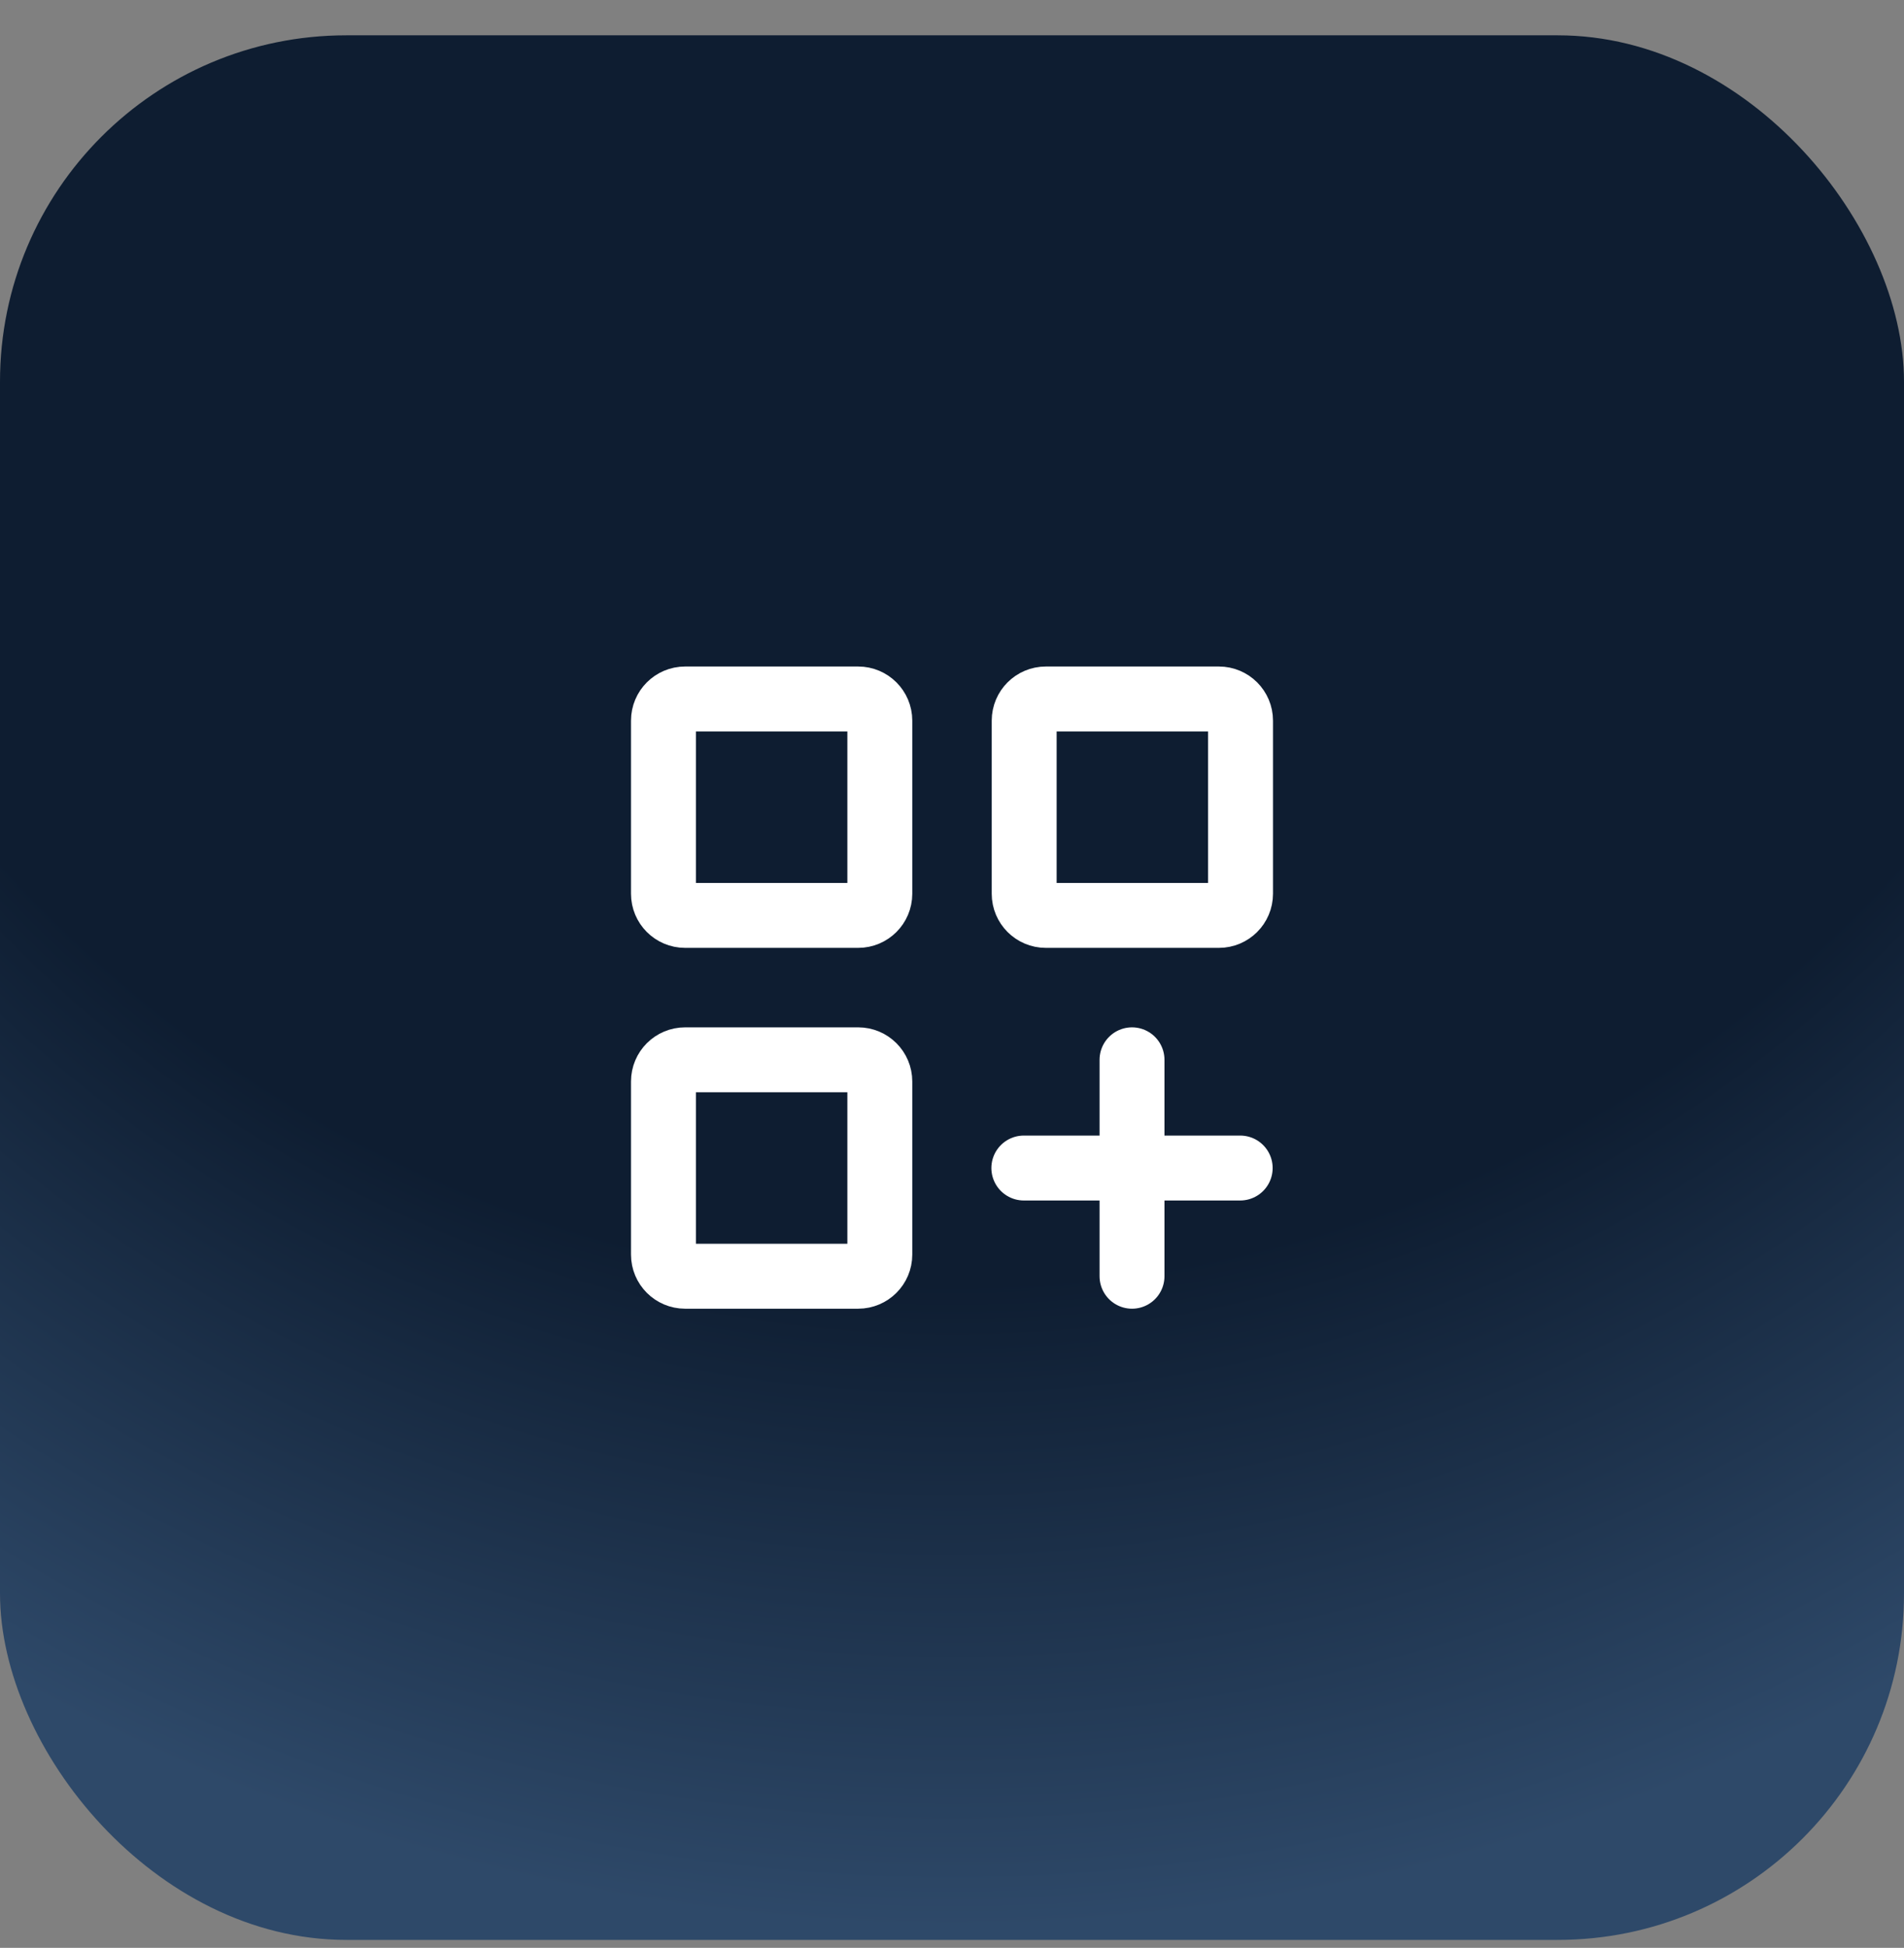 <svg width="44" height="45" viewBox="0 0 44 45" fill="none" xmlns="http://www.w3.org/2000/svg">
<rect x="0" y="0" width="44" height="45" fill="#808080" stroke="none"/>
<rect y="0.816" width="44" height="44" rx="8" fill="url(#paint0_radial_37266_74751)"/>
<path d="M23.66 26.984H26.16M26.16 26.984H28.66M26.16 26.984V24.484M26.16 26.984V29.484" stroke="white" stroke-width="1.5" stroke-linecap="round" stroke-linejoin="round"/>
<path d="M15.332 20.648V16.648C15.332 16.372 15.556 16.148 15.832 16.148H19.832C20.108 16.148 20.332 16.372 20.332 16.648V20.648C20.332 20.924 20.108 21.148 19.832 21.148H15.832C15.556 21.148 15.332 20.924 15.332 20.648Z" stroke="white" stroke-width="1.5" stroke-linecap="round" stroke-linejoin="round"/>
<path d="M15.332 28.984V24.984C15.332 24.708 15.556 24.484 15.832 24.484H19.832C20.108 24.484 20.332 24.708 20.332 24.984V28.984C20.332 29.26 20.108 29.484 19.832 29.484H15.832C15.556 29.484 15.332 29.26 15.332 28.984Z" stroke="white" stroke-width="1.5" stroke-linecap="round" stroke-linejoin="round"/>
<path d="M23.668 20.648V16.648C23.668 16.372 23.892 16.148 24.168 16.148H28.168C28.444 16.148 28.668 16.372 28.668 16.648V20.648C28.668 20.924 28.444 21.148 28.168 21.148H24.168C23.892 21.148 23.668 20.924 23.668 20.648Z" stroke="white" stroke-width="1.5" stroke-linecap="round" stroke-linejoin="round"/>
<defs>
<radialGradient id="paint0_radial_37266_74751" cx="0" cy="0" r="1" gradientUnits="userSpaceOnUse" gradientTransform="translate(22 0.371) rotate(90) scale(44)">
<stop offset="0.664" stop-color="#0E1D31"/>
<stop offset="1" stop-color="#2E4969"/>
</radialGradient>
</defs>
</svg>
